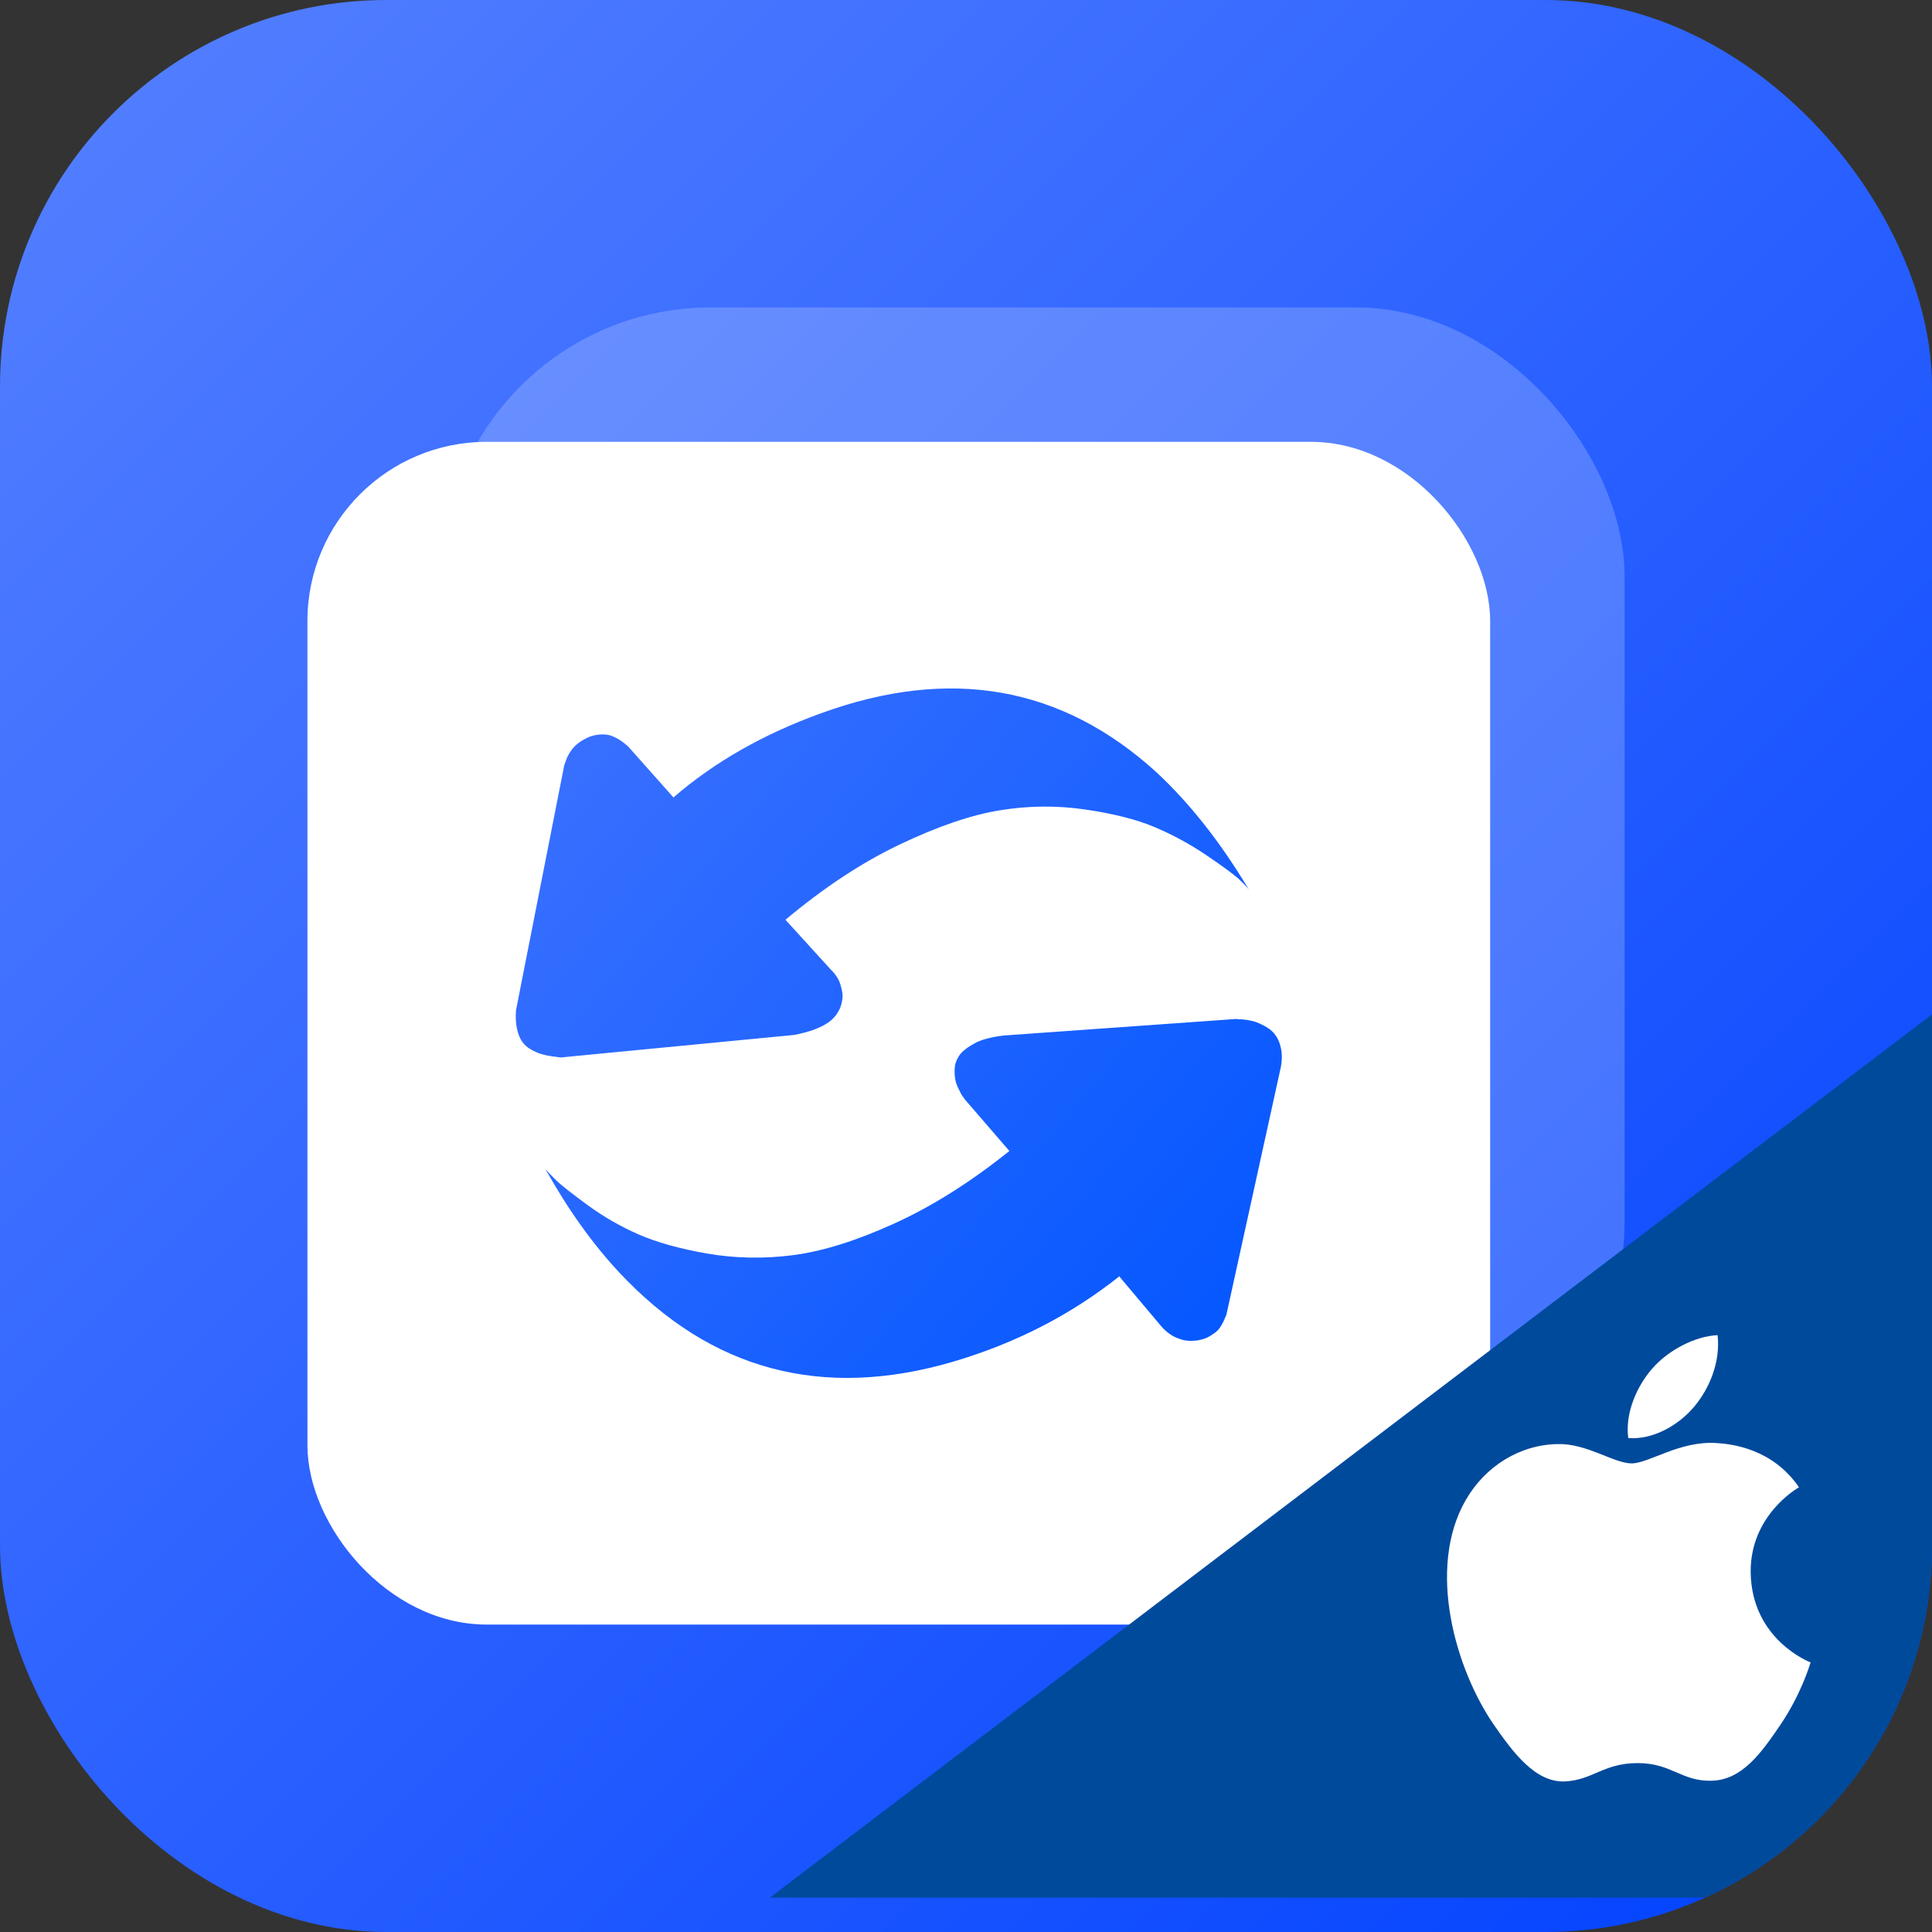 <svg xmlns="http://www.w3.org/2000/svg" xmlns:xlink="http://www.w3.org/1999/xlink" fill="none" version="1.1" width="40" height="40" viewBox="0 0 40 40"><rect x="0" y="0" width="40" height="40" fill="#333333" stroke="none"/><defs><linearGradient x1="1" y1="1" x2="0" y2="0" id="master_svg0_10501_84010"><stop offset="0%" stop-color="#0041FF" stop-opacity="1"/><stop offset="100%" stop-color="#5681FF" stop-opacity="1"/><stop offset="100%" stop-color="#0041FF" stop-opacity="0"/></linearGradient><clipPath id="master_svg1_16692_033700"><rect x="0" y="0" width="40" height="40" rx="8"/></clipPath><linearGradient x1="1" y1="1" x2="-0.093" y2="0.115" id="master_svg2_16692_034213"><stop offset="0%" stop-color="#0055FF" stop-opacity="1"/><stop offset="100%" stop-color="#3E72FF" stop-opacity="1"/></linearGradient><clipPath id="master_svg3_16692_033719"><rect x="28.938" y="27.289" width="10" height="10" rx="0"/></clipPath></defs><g clip-path="url(#master_svg1_16692_033700)"><rect x="0" y="0" width="40" height="40" rx="8" fill="url(#master_svg0_10501_84010)" fill-opacity="1"/><g><g style="opacity:0.2;"><rect x="9.148" y="6.365" width="24.487" height="24.487" rx="5.565" fill="#FFFFFF" fill-opacity="1"/></g><g><rect x="6.365" y="9.148" width="24.487" height="24.487" rx="3.71" fill="#FFFFFF" fill-opacity="1"/></g><g><path d="M10.684,20.912C10.672,21.058,10.678,21.186,10.704,21.299C10.727,21.41,10.764,21.499,10.811,21.566C10.857,21.633,10.92,21.689,10.999,21.732C11.08,21.777,11.153,21.809,11.219,21.826C11.289,21.846,11.359,21.861,11.431,21.87L11.58,21.891C11.606,21.895,11.622,21.895,11.635,21.891L16.436,21.428C16.754,21.369,16.992,21.28,17.157,21.164C17.322,21.048,17.403,20.876,17.425,20.768C17.45,20.658,17.453,20.591,17.421,20.46C17.393,20.345,17.369,20.296,17.339,20.247C17.309,20.197,17.249,20.116,17.216,20.091L16.262,19.043C17.051,18.382,17.836,17.862,18.624,17.486C19.41,17.111,20.102,16.874,20.697,16.777C21.293,16.679,21.885,16.674,22.469,16.76C23.052,16.845,23.533,16.966,23.908,17.125C24.284,17.285,24.639,17.477,24.977,17.706C25.315,17.935,25.536,18.099,25.641,18.192C25.74,18.286,25.814,18.361,25.856,18.417C25.276,17.448,24.642,16.641,23.951,15.996C21.987,14.204,19.671,13.794,16.997,14.768C15.81,15.197,14.792,15.776,13.943,16.51L13.006,15.456C12.887,15.347,12.779,15.28,12.673,15.239C12.564,15.198,12.468,15.202,12.389,15.21C12.307,15.22,12.224,15.24,12.149,15.279C12.072,15.319,12.037,15.337,11.976,15.384C11.922,15.427,11.91,15.435,11.862,15.49C11.816,15.547,11.776,15.609,11.74,15.685L11.682,15.844L10.684,20.912ZM11.293,24.206C11.756,25.035,12.264,25.748,12.82,26.344C14.717,28.373,17.024,28.989,19.741,28.19C21.029,27.809,22.17,27.222,23.168,26.43L23.162,26.413L24.072,27.494C24.238,27.659,24.341,27.695,24.476,27.738C24.583,27.771,24.747,27.764,24.851,27.74C24.958,27.717,25.029,27.684,25.15,27.596C25.246,27.526,25.273,27.458,25.3,27.418C25.328,27.377,25.379,27.245,25.392,27.217L26.52,22.086C26.545,21.948,26.546,21.823,26.522,21.71C26.499,21.598,26.462,21.51,26.415,21.443C26.369,21.376,26.309,21.318,26.233,21.272C26.164,21.23,26.092,21.195,26.018,21.166C25.949,21.141,25.879,21.126,25.804,21.115C25.73,21.104,25.679,21.101,25.658,21.103C25.634,21.106,25.617,21.104,25.601,21.096L20.796,21.438C20.542,21.465,20.31,21.525,20.178,21.601C20.047,21.677,20.02,21.697,19.94,21.763C19.861,21.831,19.788,21.959,19.772,22.066C19.757,22.168,19.765,22.255,19.774,22.324C19.783,22.394,19.808,22.468,19.848,22.548C19.887,22.628,19.916,22.683,19.935,22.705C19.956,22.729,19.966,22.743,19.97,22.755L20.898,23.83C20.091,24.477,19.296,24.977,18.51,25.334C17.723,25.691,17.025,25.909,16.418,25.987C15.811,26.065,15.216,26.053,14.639,25.953C14.061,25.852,13.587,25.718,13.216,25.555C12.845,25.392,12.494,25.19,12.166,24.95C11.836,24.71,11.624,24.541,11.524,24.446C11.428,24.352,11.349,24.27,11.293,24.206Z" fill="url(#master_svg2_16692_034213)" fill-opacity="1"/></g></g><g><g><path d="M15.938,39.289L40.938,39.289L40.938,20.289L15.938,39.289Z" fill="#004A9C" fill-opacity="1"/></g><g clip-path="url(#master_svg3_16692_033719)"><g><path d="M33.781,30.298C33.416,30.298,32.851,29.883,32.256,29.898C31.471,29.908,30.751,30.353,30.346,31.058C29.531,32.473,30.136,34.563,30.931,35.713C31.321,36.273,31.781,36.903,32.391,36.883C32.976,36.858,33.196,36.503,33.906,36.503C34.611,36.503,34.811,36.883,35.431,36.868C36.061,36.858,36.461,36.298,36.846,35.733C37.291,35.083,37.476,34.453,37.486,34.418C37.471,34.413,36.261,33.948,36.246,32.548C36.236,31.378,37.201,30.818,37.246,30.793C36.696,29.988,35.851,29.898,35.556,29.878C34.786,29.818,34.141,30.298,33.781,30.298ZM35.081,29.118C35.406,28.728,35.621,28.183,35.561,27.643C35.096,27.663,34.536,27.953,34.201,28.343C33.901,28.688,33.641,29.243,33.711,29.773C34.226,29.813,34.756,29.508,35.081,29.118Z" fill="#FFFFFF" fill-opacity="1" style="mix-blend-mode:passthrough"/></g></g></g></g></svg>